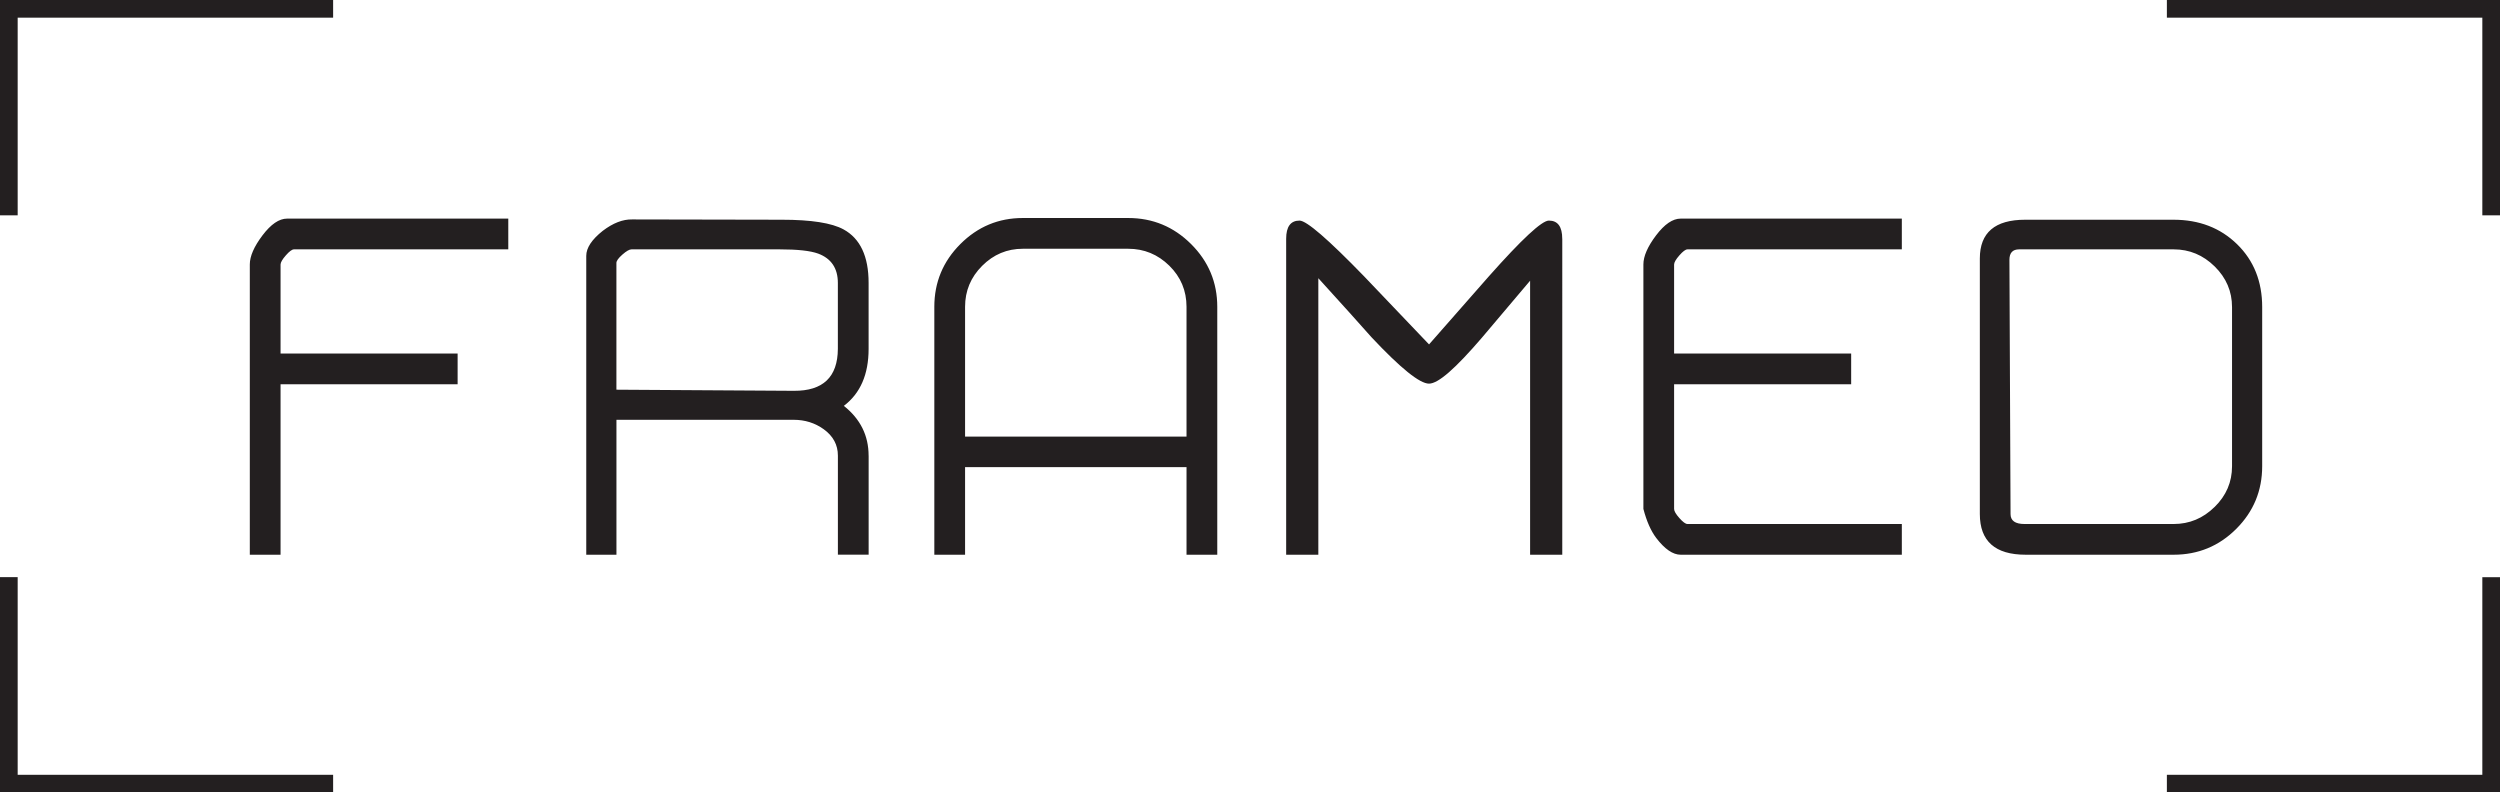 <?xml version="1.0" encoding="UTF-8"?>
<svg id="Layer_2" data-name="Layer 2" xmlns="http://www.w3.org/2000/svg" viewBox="0 0 669.12 212.1">
  <defs>
    <style>
      .cls-1 {
        fill: #231f20;
      }
    </style>
  </defs>
  <path class="cls-1" d="M89.16,212.1H0v-57.63h4.73v52.9h84.43v4.73ZM669.12,0h-89.16v4.73h84.43v52.9h4.73V0ZM669.12,154.48h-4.73v52.9h-84.43v4.73h89.16v-57.63ZM4.73,4.73h84.43V0H0v57.63h4.73V4.73ZM136.03,58.51h-59.19c-2.13,0-4.33,1.5-6.59,4.49-2.26,3-3.39,5.59-3.39,7.77v77.71h8.23v-45.63h47.39v-8.23h-47.39v-23.82c0-.56.47-1.38,1.41-2.45.94-1.07,1.66-1.61,2.17-1.61h57.37v-8.23ZM232.48,121.96c0-5.38-2.21-9.83-6.63-13.33,4.42-3.35,6.63-8.43,6.63-15.24v-17.67c0-7.11-2.24-11.88-6.71-14.32-3.15-1.73-8.67-2.59-16.55-2.59l-40.04-.08c-2.49-.05-5.11.97-7.85,3.05-2.95,2.34-4.42,4.57-4.42,6.7v79.99h8.08v-36.11h47.45c3,0,5.67.84,8.01,2.51,2.54,1.83,3.81,4.19,3.81,7.08v26.51h8.23v-26.51ZM224.25,93.4c-.05,7.52-3.97,11.25-11.76,11.2l-47.51-.3v-33.92c0-.56.53-1.3,1.6-2.24,1.07-.94,1.88-1.4,2.44-1.4h39.67c4.78,0,8.21.38,10.3,1.14,3.51,1.32,5.26,3.94,5.26,7.85v17.67ZM325.8,82.12c0-6.55-2.34-12.15-7.01-16.8-4.67-4.65-10.28-6.97-16.84-6.97h-28.19c-6.5,0-12.07,2.32-16.72,6.97s-6.97,10.25-6.97,16.8v66.36h8.23v-23.46h59.27v23.46h8.23v-66.36ZM258.3,116.86v-34.74c0-4.27,1.52-7.92,4.57-10.97,3.05-3.05,6.68-4.57,10.89-4.57h28.19c4.27,0,7.93,1.51,11.01,4.53,3.07,3.02,4.61,6.69,4.61,11.01v34.74h-59.27ZM418.13,63.91c0-3.25-1.19-4.87-3.58-4.87-1.88,0-7.24,4.98-16.07,14.93-7.11,8.08-12.44,14.14-16,18.21-11.27-11.78-17.06-17.85-17.37-18.21-9.65-9.95-15.42-14.93-17.29-14.93-2.39,0-3.58,1.63-3.58,4.87v84.56h8.61v-74.01c6.33,6.96,11.06,12.22,14.2,15.77,7.79,8.3,12.93,12.45,15.42,12.45s7.1-4.08,14.12-12.25l12.94-15.3v73.34h8.61V63.91ZM509.02,140.25h-57.37c-.51,0-1.23-.53-2.17-1.59-.94-1.06-1.41-1.87-1.41-2.43v-33.38h47.39v-8.23h-47.39v-23.82c0-.56.47-1.38,1.41-2.45.94-1.07,1.66-1.61,2.17-1.61h57.37v-8.23h-59.19c-2.13,0-4.33,1.5-6.59,4.49-2.26,3-3.39,5.59-3.39,7.77v65.44c.86,3.3,2.01,5.89,3.43,7.77,2.29,3,4.47,4.49,6.55,4.49h59.19v-8.23ZM605.47,82.2c0-6.86-2.24-12.47-6.72-16.84-4.48-4.37-10.15-6.55-17.02-6.55h-39.69c-8.09,0-12.14,3.45-12.14,10.36v68.41c0,7.26,4.09,10.89,12.27,10.89h39.61c6.55,0,12.14-2.31,16.76-6.93,4.62-4.62,6.93-10.21,6.93-16.76v-42.59ZM592.74,135.68c-3.1,3.05-6.75,4.57-10.97,4.57h-39.92c-2.49,0-3.73-.89-3.73-2.66l-.3-68.04c0-1.87.86-2.81,2.59-2.81h41.37c4.22,0,7.87,1.52,10.97,4.57,3.1,3.05,4.65,6.68,4.65,10.89v42.59c0,4.22-1.55,7.85-4.65,10.89Z"/>
</svg>